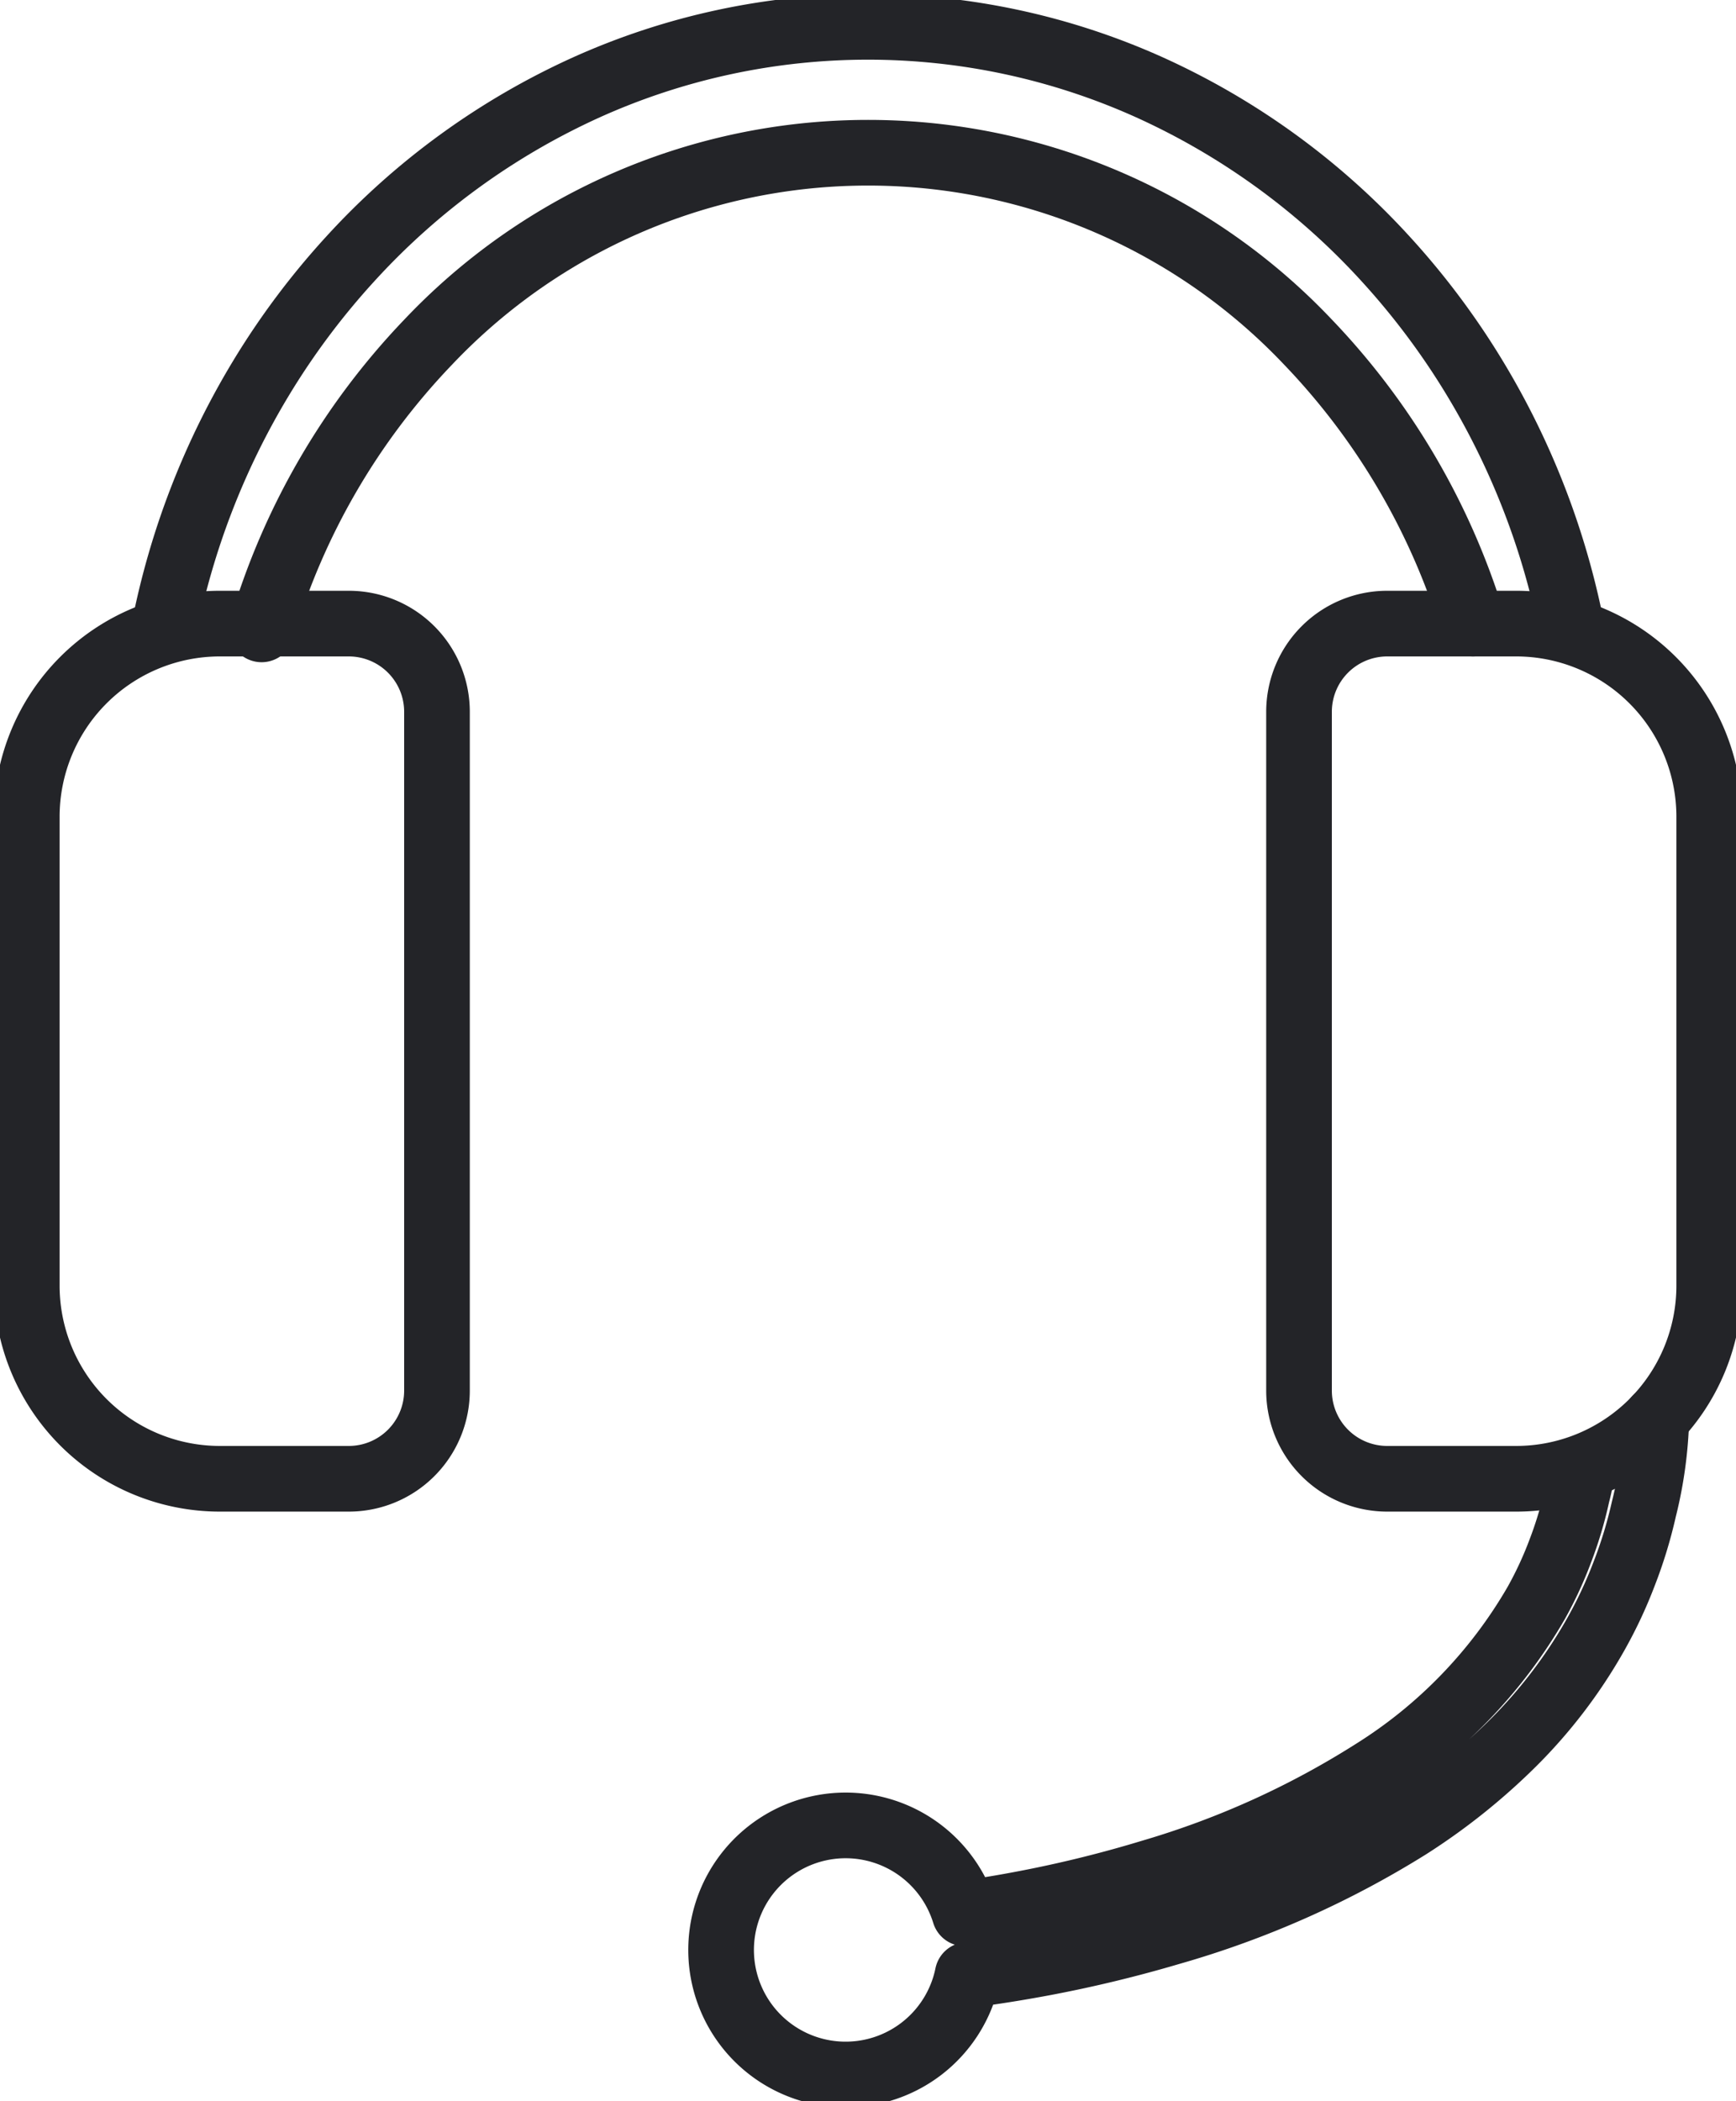 <svg id="Raggruppa_19688" data-name="Raggruppa 19688" xmlns="http://www.w3.org/2000/svg" xmlns:xlink="http://www.w3.org/1999/xlink" width="39.664" height="47.999" viewBox="0 0 39.664 47.999">
  <defs>
    <clipPath id="clip-path">
      <rect id="Rettangolo_7650" data-name="Rettangolo 7650" width="39.664" height="47.999" fill="none" stroke="#232428" stroke-width="1.5"/>
    </clipPath>
  </defs>
  <g id="Raggruppa_19687" data-name="Raggruppa 19687" clip-path="url(#clip-path)">
    <path id="Tracciato_82532" data-name="Tracciato 82532" d="M86.993,133.721a3.951,3.951,0,0,1-.094.45,8.8,8.8,0,0,1-.38,1.278,8.583,8.583,0,0,1-.559,1.208,11.1,11.1,0,0,1-3.724,3.852,19.9,19.9,0,0,1-5.058,2.29,28,28,0,0,1-2.731.683c-.461.091-.925.172-1.389.239l-.154.02a2.845,2.845,0,1,0,.068,1.406c.095-.012.19-.022.284-.035.489-.068.975-.148,1.46-.239a29.423,29.423,0,0,0,2.878-.695,21.341,21.341,0,0,0,5.453-2.42,14.282,14.282,0,0,0,2.379-1.9,11.4,11.4,0,0,0,1.875-2.45A10.121,10.121,0,0,0,87.966,136a10.322,10.322,0,0,0,.455-1.485,9.542,9.542,0,0,0,.287-2.082" transform="translate(-50.864 -100.034)" fill="none" stroke="#232428" stroke-linecap="round" stroke-linejoin="round" stroke-width="1.5"/>
    <path id="Tracciato_82533" data-name="Tracciato 82533" d="M15.31,16.265a17.647,17.647,0,0,1,2.215-5.734,17.263,17.263,0,0,1,2.038-2.724,16.517,16.517,0,0,1,5.4-3.924,15.661,15.661,0,0,1,12.864,0,16.515,16.515,0,0,1,5.4,3.924,17.277,17.277,0,0,1,2.037,2.724,17.637,17.637,0,0,1,2.167,5.5" transform="translate(-11.564 -1.888)" fill="none" stroke="#232428" stroke-linecap="round" stroke-linejoin="round" stroke-width="1.5"/>
    <path id="Tracciato_82534" data-name="Tracciato 82534" d="M52.1,25.015a16.038,16.038,0,0,0-3.768-6.431,13.839,13.839,0,0,0-20.1,0,16.037,16.037,0,0,0-3.807,6.563" transform="translate(-18.448 -10.77)" fill="none" stroke="#232428" stroke-linecap="round" stroke-linejoin="round" stroke-width="1.5"/>
    <path id="Tracciato_82535" data-name="Tracciato 82535" d="M9.857,77.76H6.912A4.412,4.412,0,0,1,2.5,73.348V62.637a4.412,4.412,0,0,1,4.412-4.412H9.857a2.015,2.015,0,0,1,2.015,2.015V75.746A2.015,2.015,0,0,1,9.857,77.76Z" transform="translate(-1.888 -43.98)" fill="none" stroke="#232428" stroke-linecap="round" stroke-linejoin="round" stroke-width="1.5"/>
    <path id="Tracciato_82536" data-name="Tracciato 82536" d="M123.332,77.76h2.945a4.412,4.412,0,0,0,4.412-4.412V62.637a4.412,4.412,0,0,0-4.412-4.412h-2.945a2.015,2.015,0,0,0-2.015,2.015V75.746A2.015,2.015,0,0,0,123.332,77.76Z" transform="translate(-91.637 -43.98)" fill="none" stroke="#232428" stroke-linecap="round" stroke-linejoin="round" stroke-width="1.5"/>
  </g>
</svg>
